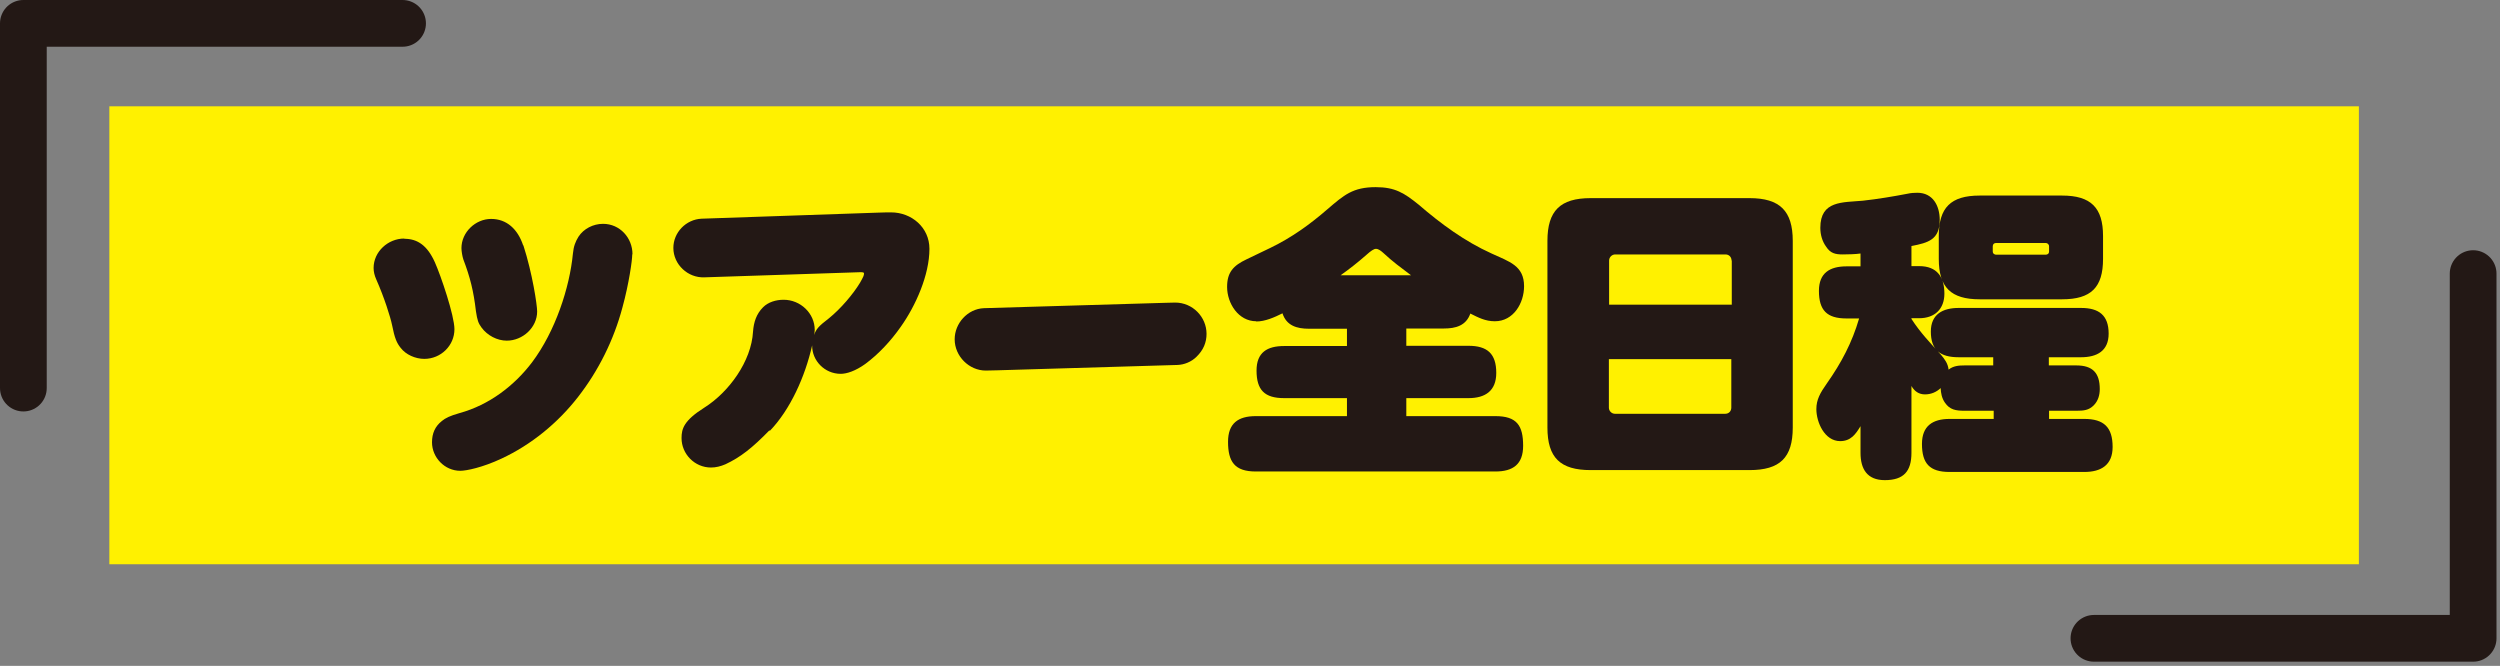 <svg width="214" height="57" viewBox="0 0 214 57" fill="none" xmlns="http://www.w3.org/2000/svg">
<rect x="0" y="0" width="214" height="57" fill="#808080" stroke="none"/>
<g clip-path="url(#clip0_8_359)">
<path d="M201.92 9.1H9.36V48.3H201.92V9.1Z" fill="#FFF100"/>
<path d="M2 33.22V2H34.46" stroke="#231815" stroke-width="4" stroke-linecap="round" stroke-linejoin="round"/>
<path d="M211.7 23.42V54.64H179.24" stroke="#231815" stroke-width="4" stroke-linecap="round" stroke-linejoin="round"/>
<g clip-path="url(#clip1_8_359)">
<path d="M34.62 20.44C35.74 20.44 36.58 21.02 37.22 22.44C37.74 23.6 38.9 27.02 38.9 28.18C38.9 29.58 37.74 30.72 36.32 30.72C35.56 30.72 34.74 30.36 34.3 29.78C33.96 29.36 33.78 28.94 33.56 27.82C33.42 27.14 32.9 25.48 32.2 23.9C32.06 23.58 31.98 23.26 31.98 22.94C31.98 21.54 33.22 20.42 34.6 20.42L34.62 20.44ZM54.12 21.78C54.12 22.28 53.84 24.28 53.28 26.32C52.54 29.1 51.24 31.72 49.48 33.98C47.74 36.22 45.46 38.08 42.92 39.26C41.3 40.02 39.92 40.3 39.4 40.3C38.06 40.3 36.98 39.16 36.98 37.86C36.98 37.1 37.24 36.5 37.82 36.04C38.14 35.78 38.5 35.6 39.34 35.36C41.88 34.66 44.02 33.02 45.54 31.02C47.54 28.36 48.76 24.62 49.04 21.72C49.1 21.08 49.26 20.68 49.52 20.26C49.96 19.58 50.78 19.16 51.62 19.16C53.06 19.16 54.14 20.36 54.14 21.76L54.12 21.78ZM44.8 21C45.58 23.42 45.98 26.12 45.98 26.66C45.98 28.04 44.74 29.16 43.38 29.16C42.56 29.16 41.72 28.72 41.22 28.04C40.94 27.66 40.86 27.42 40.74 26.64C40.54 24.92 40.24 23.72 39.66 22.2C39.58 21.96 39.5 21.5 39.5 21.24C39.5 19.88 40.7 18.74 42.04 18.74C43.38 18.74 44.32 19.62 44.78 21H44.8Z" fill="#231815"/>
<path d="M65.88 36.82C64.38 38.36 63.38 39.14 62.1 39.74C61.68 39.92 61.28 40.02 60.86 40.02C59.46 40.02 58.34 38.86 58.34 37.5C58.34 36.7 58.54 36 60.28 34.9C62.38 33.58 64.32 30.94 64.46 28.38C64.52 27.58 64.74 26.88 65.32 26.3C65.76 25.86 66.42 25.66 67.08 25.66C68.52 25.66 69.74 26.82 69.74 28.24C69.74 28.4 69.72 28.52 69.68 28.68C69.88 28.14 70.08 27.92 70.94 27.26C71.98 26.42 73.04 25.16 73.62 24.2C73.9 23.7 73.96 23.58 73.96 23.4C73.96 23.32 73.86 23.3 73.64 23.3L60.3 23.74C58.88 23.8 57.64 22.64 57.64 21.22C57.64 19.9 58.72 18.78 60.06 18.72L75.2 18.2C75.68 18.18 76.02 18.18 76.28 18.18C78.02 18.18 79.56 19.46 79.56 21.3C79.56 23.54 78.38 26.18 77.1 27.98C76.26 29.18 75.2 30.32 74.06 31.16C73.22 31.76 72.48 32 71.96 32C70.6 32 69.5 30.88 69.52 29.56C68.92 32.24 67.64 35.08 65.88 36.9V36.82Z" fill="#231815"/>
<path d="M85.28 31.7C85.06 31.7 84.54 31.72 84.38 31.72C82.96 31.72 81.72 30.5 81.72 29.04C81.72 27.68 82.82 26.44 84.22 26.38L99.78 25.92C100.26 25.9 100.48 25.9 100.6 25.9C102.08 25.9 103.28 27.12 103.28 28.58C103.28 29.3 103.02 29.96 102.42 30.54C101.98 30.98 101.36 31.22 100.8 31.24L85.3 31.7H85.28Z" fill="#231815"/>
<path d="M107.54 27.5C106 27.5 105.04 25.96 105.04 24.56C105.04 23.32 105.56 22.74 106.7 22.2C107.36 21.88 107.94 21.6 108.74 21.22C110.56 20.34 112.12 19.22 113.64 17.9C115.04 16.7 115.8 16.02 117.76 16.02C119.42 16.02 120.2 16.52 121.44 17.52C123.34 19.16 125.38 20.66 127.68 21.7C129.2 22.4 130.46 22.74 130.46 24.5C130.46 25.94 129.56 27.5 127.96 27.5C127.14 27.5 126.54 27.18 125.86 26.84C125.5 27.88 124.6 28.12 123.6 28.12H120.38V29.6H125.7C127.32 29.6 128.08 30.28 128.08 31.92C128.08 33.46 127.14 34.08 125.7 34.08H120.38V35.62H128C129.84 35.62 130.38 36.42 130.38 38.16C130.38 39.74 129.52 40.36 128 40.36H107.5C105.68 40.36 105.12 39.52 105.12 37.82C105.12 36.24 105.98 35.62 107.5 35.62H115.3V34.08H109.92C108.24 34.08 107.56 33.38 107.56 31.72C107.56 30.16 108.48 29.62 109.92 29.62H115.3V28.14H112.04C111.02 28.14 110.12 27.88 109.78 26.82C109.1 27.16 108.3 27.52 107.52 27.52L107.54 27.5ZM120.78 23.56C119.88 22.88 119.24 22.42 118.4 21.64C118.22 21.48 118 21.3 117.78 21.3C117.6 21.3 117.34 21.48 116.96 21.82C116.26 22.44 115.52 23.02 114.76 23.56H120.8H120.78Z" fill="#231815"/>
<path d="M153.46 36.6C153.46 39.18 152.36 40.24 149.76 40.24H136.16C133.56 40.24 132.46 39.18 132.46 36.6V20.62C132.46 18.04 133.56 16.96 136.16 16.96H149.76C152.36 16.96 153.46 18.06 153.46 20.62V36.58V36.6ZM148.22 22.3C148.22 22.02 148.02 21.78 147.7 21.78H138.26C137.98 21.78 137.74 22.02 137.74 22.3V26.08H148.24V22.3H148.22ZM137.72 30.74V34.9C137.72 35.18 137.96 35.42 138.24 35.42H147.68C148 35.42 148.2 35.18 148.2 34.9V30.74H137.7H137.72Z" fill="#231815"/>
<path d="M168.12 31.28H170.62V30.58H167.66C166.08 30.58 165.28 29.96 165.28 28.38C165.28 26.9 166.3 26.36 167.66 26.36H178.14C179.66 26.36 180.5 26.98 180.5 28.56C180.5 30.04 179.5 30.58 178.14 30.58H175.38V31.28H177.74C179.14 31.28 179.74 31.94 179.74 33.3C179.74 33.82 179.6 34.32 179.22 34.7C178.8 35.12 178.36 35.16 177.76 35.16H175.4V35.86H178.42C180.1 35.86 180.84 36.58 180.84 38.26C180.84 39.8 179.86 40.4 178.42 40.4H166.88C165.18 40.4 164.52 39.68 164.52 38C164.52 36.46 165.44 35.86 166.88 35.86H170.66V35.16H168.16C167.42 35.16 166.9 35.08 166.48 34.46C166.22 34.08 166.14 33.66 166.12 33.22C165.76 33.56 165.3 33.76 164.78 33.76C164.26 33.76 163.88 33.5 163.62 33.04V38.76C163.62 40.34 162.96 41.1 161.34 41.1C159.82 41.1 159.26 40.14 159.26 38.76V36.48C158.84 37.18 158.42 37.76 157.52 37.76C156.18 37.76 155.48 36.14 155.48 35.02C155.48 34.22 155.8 33.64 156.38 32.82C157.62 31.06 158.54 29.32 159.14 27.26H158.06C156.38 27.26 155.7 26.56 155.7 24.9C155.7 23.36 156.64 22.8 158.06 22.8H159.26V21.7C158.92 21.76 158.08 21.78 157.74 21.78C157.1 21.78 156.68 21.68 156.32 21.12C155.98 20.66 155.82 20.08 155.82 19.5C155.82 17.16 157.72 17.34 159.46 17.18C160.74 17.04 162.04 16.82 163.3 16.58C163.56 16.52 163.86 16.5 164.12 16.5C165.46 16.5 166.04 17.62 166.04 18.82C166.04 20.52 165.06 20.78 163.62 21.06V22.78H164.28C165.82 22.78 166.44 23.72 166.44 25.14C166.44 26.44 165.62 27.24 164.28 27.24H163.62V27.3C164.4 28.5 165.2 29.32 166.14 30.36C166.48 30.76 166.74 31.12 166.8 31.64C167.2 31.32 167.66 31.28 168.16 31.28H168.12ZM180.02 22.16C180.02 24.6 179 25.62 176.52 25.62H169.46C167 25.62 165.96 24.6 165.96 22.16V20.2C165.96 17.78 166.98 16.74 169.46 16.74H176.52C178.98 16.74 180.02 17.78 180.02 20.2V22.16ZM170.86 20.8C170.7 20.8 170.58 20.9 170.58 21.08V21.52C170.58 21.76 170.8 21.8 170.86 21.8H175.12C175.26 21.8 175.4 21.72 175.4 21.52V21.08C175.4 20.92 175.26 20.8 175.12 20.8H170.86Z" fill="#231815"/>
</g>
</g>
<defs>
<clipPath id="clip0_8_359">
<rect width="213.7" height="56.64" fill="white"/>
</clipPath>
<clipPath id="clip1_8_359">
<rect width="148.8" height="25.12" fill="white" transform="translate(32 16)"/>
</clipPath>
</defs>
</svg>

